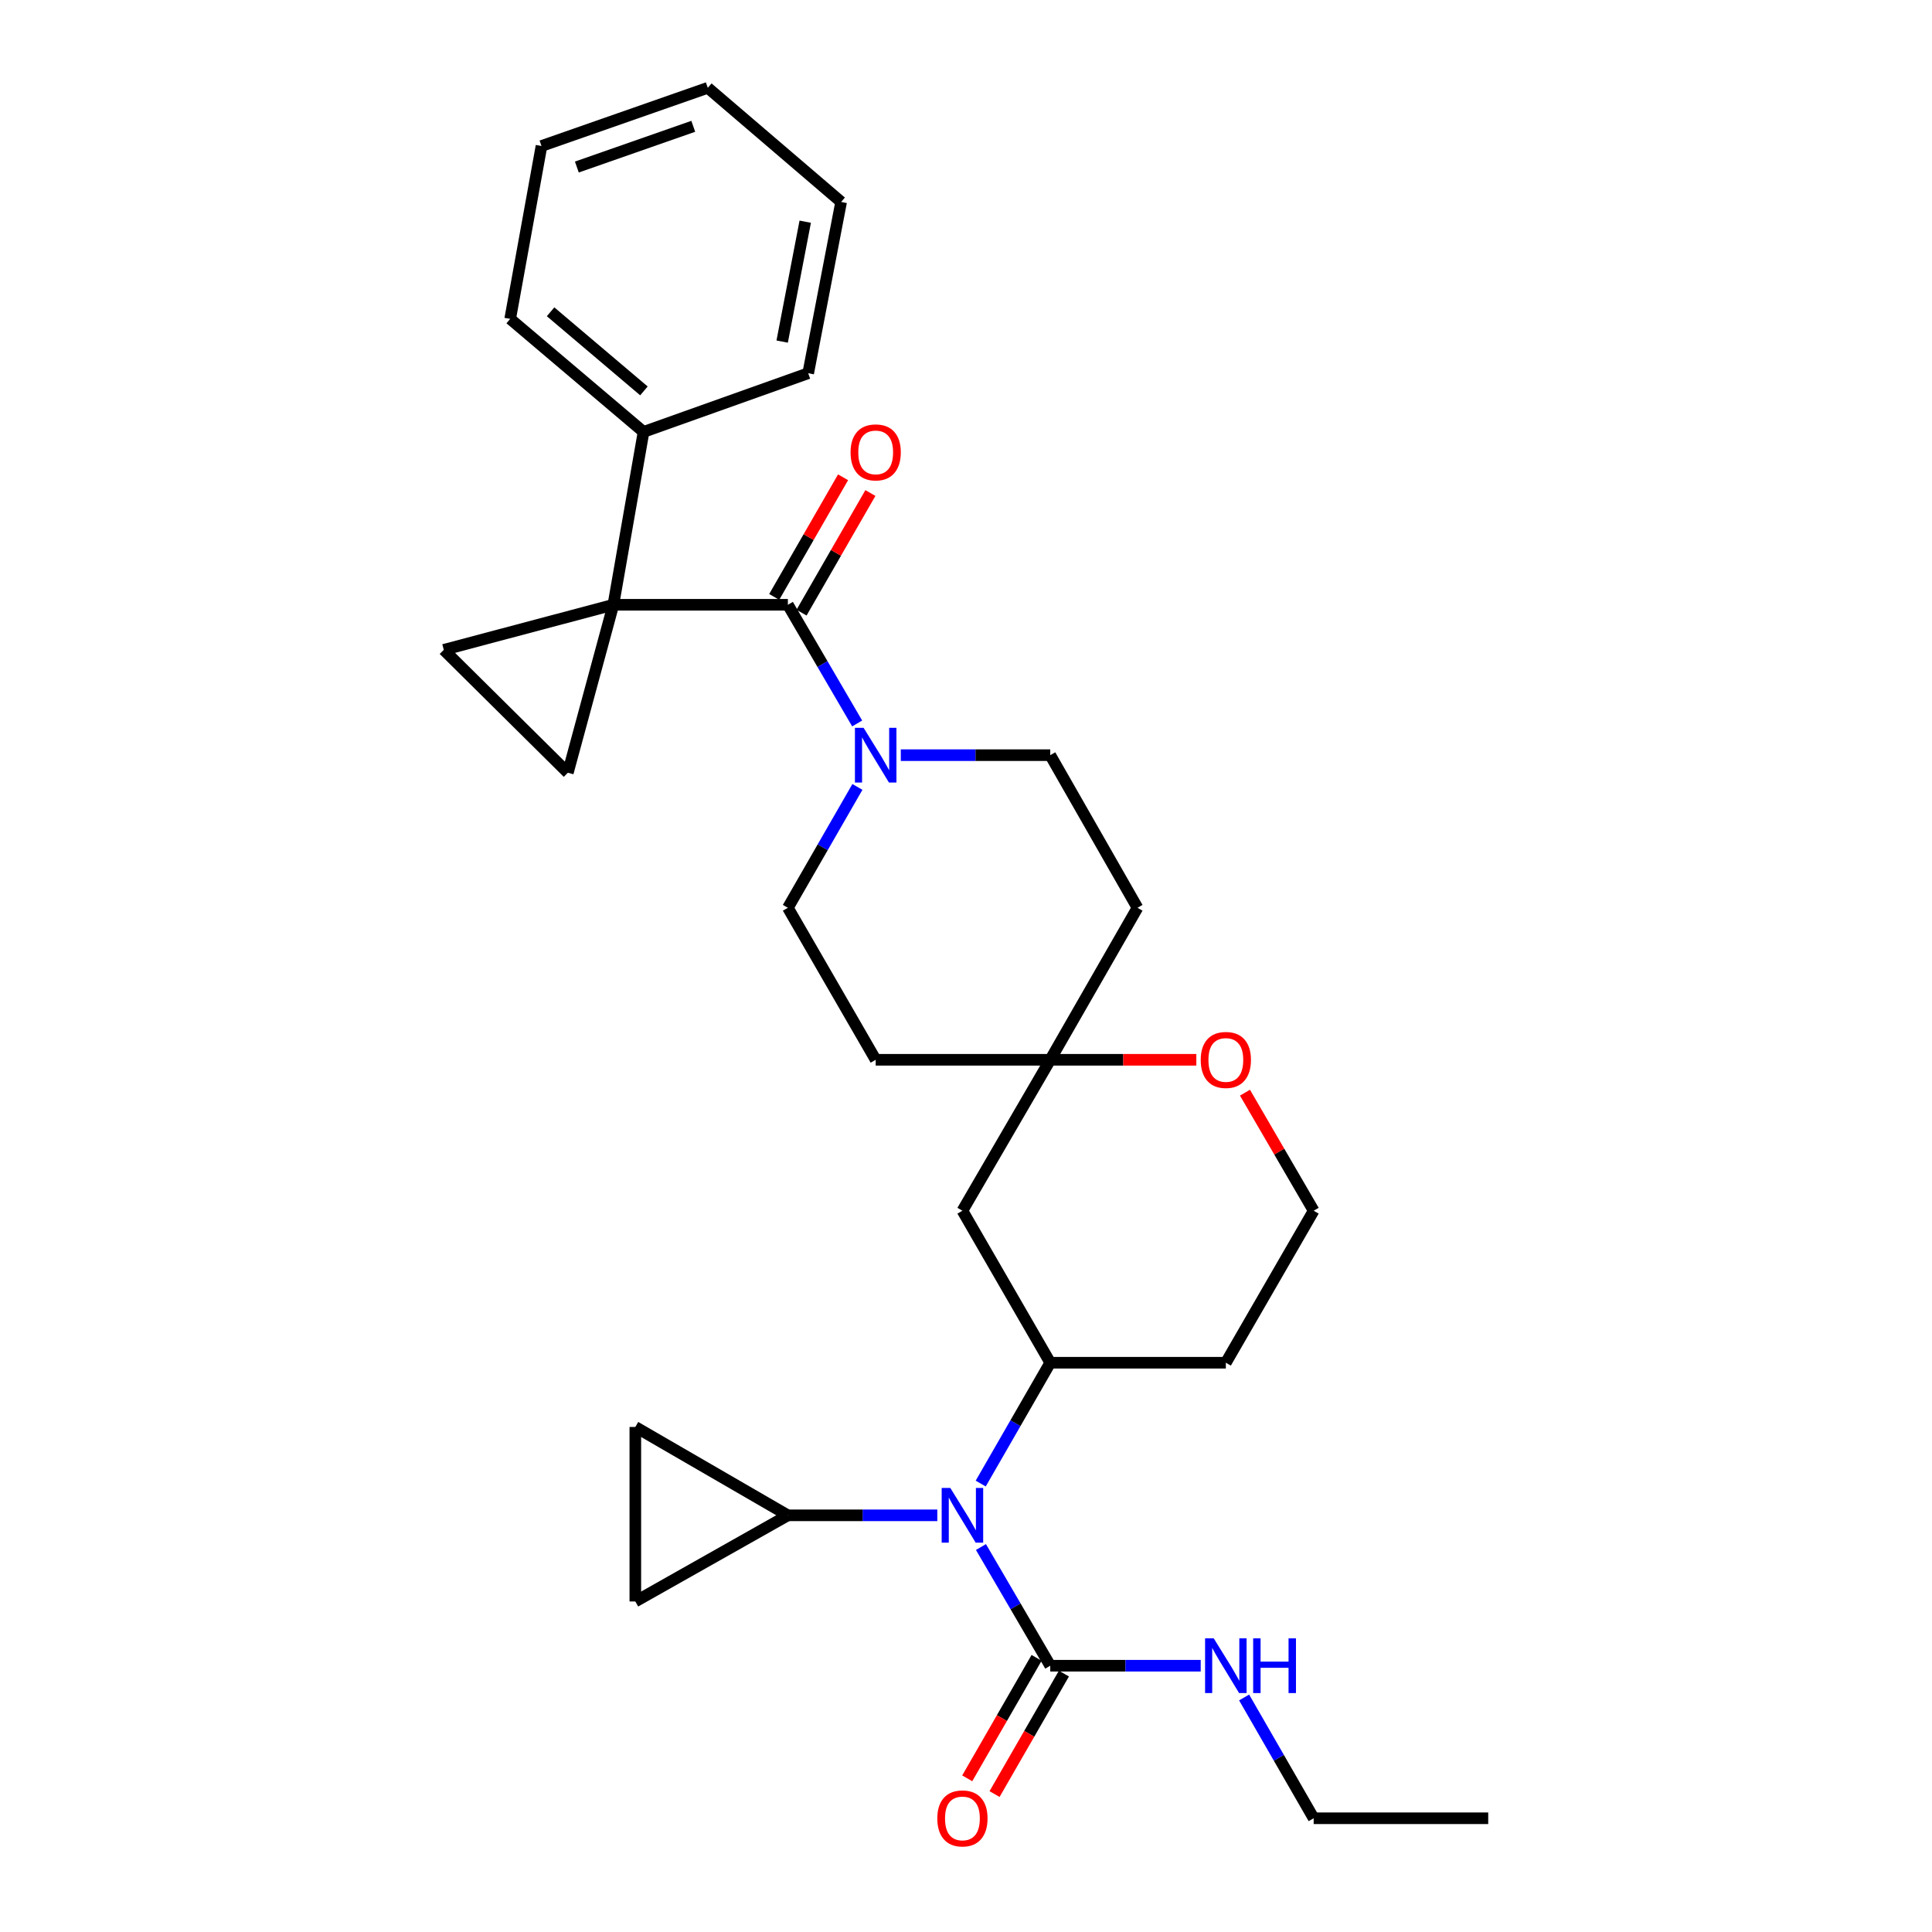 <?xml version='1.0' encoding='iso-8859-1'?>
<svg version='1.1' baseProfile='full'
              xmlns='http://www.w3.org/2000/svg'
                      xmlns:rdkit='http://www.rdkit.org/xml'
                      xmlns:xlink='http://www.w3.org/1999/xlink'
                  xml:space='preserve'
width='1000px' height='1000px' viewBox='0 0 1000 1000'>
<!-- END OF HEADER -->
<rect style='opacity:1.0;fill:#FFFFFF;stroke:none' width='1000' height='1000' x='0' y='0'> </rect>
<path class='bond-0' d='M 317.473,313.033 L 407.803,313.033' style='fill:none;fill-rule:evenodd;stroke:#000000;stroke-width:6px;stroke-linecap:butt;stroke-linejoin:miter;stroke-opacity:1' />
<path class='bond-1' d='M 317.473,313.033 L 229.701,336.356' style='fill:none;fill-rule:evenodd;stroke:#000000;stroke-width:6px;stroke-linecap:butt;stroke-linejoin:miter;stroke-opacity:1' />
<path class='bond-2' d='M 317.473,313.033 L 293.914,399.971' style='fill:none;fill-rule:evenodd;stroke:#000000;stroke-width:6px;stroke-linecap:butt;stroke-linejoin:miter;stroke-opacity:1' />
<path class='bond-12' d='M 317.473,313.033 L 333.098,223.556' style='fill:none;fill-rule:evenodd;stroke:#000000;stroke-width:6px;stroke-linecap:butt;stroke-linejoin:miter;stroke-opacity:1' />
<path class='bond-3' d='M 407.803,313.033 L 425.736,343.747' style='fill:none;fill-rule:evenodd;stroke:#000000;stroke-width:6px;stroke-linecap:butt;stroke-linejoin:miter;stroke-opacity:1' />
<path class='bond-3' d='M 425.736,343.747 L 443.669,374.462' style='fill:none;fill-rule:evenodd;stroke:#0000FF;stroke-width:6px;stroke-linecap:butt;stroke-linejoin:miter;stroke-opacity:1' />
<path class='bond-13' d='M 414.876,317.104 L 432.697,286.144' style='fill:none;fill-rule:evenodd;stroke:#000000;stroke-width:6px;stroke-linecap:butt;stroke-linejoin:miter;stroke-opacity:1' />
<path class='bond-13' d='M 432.697,286.144 L 450.519,255.184' style='fill:none;fill-rule:evenodd;stroke:#FF0000;stroke-width:6px;stroke-linecap:butt;stroke-linejoin:miter;stroke-opacity:1' />
<path class='bond-13' d='M 400.729,308.961 L 418.551,278.001' style='fill:none;fill-rule:evenodd;stroke:#000000;stroke-width:6px;stroke-linecap:butt;stroke-linejoin:miter;stroke-opacity:1' />
<path class='bond-13' d='M 418.551,278.001 L 436.372,247.041' style='fill:none;fill-rule:evenodd;stroke:#FF0000;stroke-width:6px;stroke-linecap:butt;stroke-linejoin:miter;stroke-opacity:1' />
<path class='bond-30' d='M 229.701,336.356 L 293.914,399.971' style='fill:none;fill-rule:evenodd;stroke:#000000;stroke-width:6px;stroke-linecap:butt;stroke-linejoin:miter;stroke-opacity:1' />
<path class='bond-14' d='M 443.795,407.313 L 425.799,438.591' style='fill:none;fill-rule:evenodd;stroke:#0000FF;stroke-width:6px;stroke-linecap:butt;stroke-linejoin:miter;stroke-opacity:1' />
<path class='bond-14' d='M 425.799,438.591 L 407.803,469.869' style='fill:none;fill-rule:evenodd;stroke:#000000;stroke-width:6px;stroke-linecap:butt;stroke-linejoin:miter;stroke-opacity:1' />
<path class='bond-15' d='M 466.252,390.875 L 504.931,390.875' style='fill:none;fill-rule:evenodd;stroke:#0000FF;stroke-width:6px;stroke-linecap:butt;stroke-linejoin:miter;stroke-opacity:1' />
<path class='bond-15' d='M 504.931,390.875 L 543.609,390.875' style='fill:none;fill-rule:evenodd;stroke:#000000;stroke-width:6px;stroke-linecap:butt;stroke-linejoin:miter;stroke-opacity:1' />
<path class='bond-4' d='M 507.611,767.892 L 525.61,736.619' style='fill:none;fill-rule:evenodd;stroke:#0000FF;stroke-width:6px;stroke-linecap:butt;stroke-linejoin:miter;stroke-opacity:1' />
<path class='bond-4' d='M 525.61,736.619 L 543.609,705.345' style='fill:none;fill-rule:evenodd;stroke:#000000;stroke-width:6px;stroke-linecap:butt;stroke-linejoin:miter;stroke-opacity:1' />
<path class='bond-5' d='M 507.736,800.744 L 525.672,831.458' style='fill:none;fill-rule:evenodd;stroke:#0000FF;stroke-width:6px;stroke-linecap:butt;stroke-linejoin:miter;stroke-opacity:1' />
<path class='bond-5' d='M 525.672,831.458 L 543.609,862.172' style='fill:none;fill-rule:evenodd;stroke:#000000;stroke-width:6px;stroke-linecap:butt;stroke-linejoin:miter;stroke-opacity:1' />
<path class='bond-7' d='M 485.151,784.33 L 446.477,784.33' style='fill:none;fill-rule:evenodd;stroke:#0000FF;stroke-width:6px;stroke-linecap:butt;stroke-linejoin:miter;stroke-opacity:1' />
<path class='bond-7' d='M 446.477,784.33 L 407.803,784.33' style='fill:none;fill-rule:evenodd;stroke:#000000;stroke-width:6px;stroke-linecap:butt;stroke-linejoin:miter;stroke-opacity:1' />
<path class='bond-17' d='M 536.536,858.1 L 518.585,889.28' style='fill:none;fill-rule:evenodd;stroke:#000000;stroke-width:6px;stroke-linecap:butt;stroke-linejoin:miter;stroke-opacity:1' />
<path class='bond-17' d='M 518.585,889.28 L 500.633,920.46' style='fill:none;fill-rule:evenodd;stroke:#FF0000;stroke-width:6px;stroke-linecap:butt;stroke-linejoin:miter;stroke-opacity:1' />
<path class='bond-17' d='M 550.682,866.245 L 532.731,897.425' style='fill:none;fill-rule:evenodd;stroke:#000000;stroke-width:6px;stroke-linecap:butt;stroke-linejoin:miter;stroke-opacity:1' />
<path class='bond-17' d='M 532.731,897.425 L 514.779,928.605' style='fill:none;fill-rule:evenodd;stroke:#FF0000;stroke-width:6px;stroke-linecap:butt;stroke-linejoin:miter;stroke-opacity:1' />
<path class='bond-20' d='M 543.609,862.172 L 582.545,862.172' style='fill:none;fill-rule:evenodd;stroke:#000000;stroke-width:6px;stroke-linecap:butt;stroke-linejoin:miter;stroke-opacity:1' />
<path class='bond-20' d='M 582.545,862.172 L 621.48,862.172' style='fill:none;fill-rule:evenodd;stroke:#0000FF;stroke-width:6px;stroke-linecap:butt;stroke-linejoin:miter;stroke-opacity:1' />
<path class='bond-6' d='M 543.609,705.345 L 498.15,626.669' style='fill:none;fill-rule:evenodd;stroke:#000000;stroke-width:6px;stroke-linecap:butt;stroke-linejoin:miter;stroke-opacity:1' />
<path class='bond-33' d='M 543.609,705.345 L 634.492,705.345' style='fill:none;fill-rule:evenodd;stroke:#000000;stroke-width:6px;stroke-linecap:butt;stroke-linejoin:miter;stroke-opacity:1' />
<path class='bond-9' d='M 407.803,784.33 L 328.845,828.919' style='fill:none;fill-rule:evenodd;stroke:#000000;stroke-width:6px;stroke-linecap:butt;stroke-linejoin:miter;stroke-opacity:1' />
<path class='bond-10' d='M 407.803,784.33 L 328.845,738.599' style='fill:none;fill-rule:evenodd;stroke:#000000;stroke-width:6px;stroke-linecap:butt;stroke-linejoin:miter;stroke-opacity:1' />
<path class='bond-8' d='M 543.609,548.545 L 588.76,469.869' style='fill:none;fill-rule:evenodd;stroke:#000000;stroke-width:6px;stroke-linecap:butt;stroke-linejoin:miter;stroke-opacity:1' />
<path class='bond-11' d='M 543.609,548.545 L 498.15,626.669' style='fill:none;fill-rule:evenodd;stroke:#000000;stroke-width:6px;stroke-linecap:butt;stroke-linejoin:miter;stroke-opacity:1' />
<path class='bond-16' d='M 543.609,548.545 L 581.415,548.545' style='fill:none;fill-rule:evenodd;stroke:#000000;stroke-width:6px;stroke-linecap:butt;stroke-linejoin:miter;stroke-opacity:1' />
<path class='bond-16' d='M 581.415,548.545 L 619.22,548.545' style='fill:none;fill-rule:evenodd;stroke:#FF0000;stroke-width:6px;stroke-linecap:butt;stroke-linejoin:miter;stroke-opacity:1' />
<path class='bond-32' d='M 543.609,548.545 L 453.253,548.545' style='fill:none;fill-rule:evenodd;stroke:#000000;stroke-width:6px;stroke-linecap:butt;stroke-linejoin:miter;stroke-opacity:1' />
<path class='bond-34' d='M 328.845,828.919 L 328.845,738.599' style='fill:none;fill-rule:evenodd;stroke:#000000;stroke-width:6px;stroke-linecap:butt;stroke-linejoin:miter;stroke-opacity:1' />
<path class='bond-23' d='M 333.098,223.556 L 264.07,165.056' style='fill:none;fill-rule:evenodd;stroke:#000000;stroke-width:6px;stroke-linecap:butt;stroke-linejoin:miter;stroke-opacity:1' />
<path class='bond-23' d='M 333.297,202.328 L 284.978,161.379' style='fill:none;fill-rule:evenodd;stroke:#000000;stroke-width:6px;stroke-linecap:butt;stroke-linejoin:miter;stroke-opacity:1' />
<path class='bond-24' d='M 333.098,223.556 L 418.322,193.186' style='fill:none;fill-rule:evenodd;stroke:#000000;stroke-width:6px;stroke-linecap:butt;stroke-linejoin:miter;stroke-opacity:1' />
<path class='bond-18' d='M 407.803,469.869 L 453.253,548.545' style='fill:none;fill-rule:evenodd;stroke:#000000;stroke-width:6px;stroke-linecap:butt;stroke-linejoin:miter;stroke-opacity:1' />
<path class='bond-19' d='M 543.609,390.875 L 588.76,469.869' style='fill:none;fill-rule:evenodd;stroke:#000000;stroke-width:6px;stroke-linecap:butt;stroke-linejoin:miter;stroke-opacity:1' />
<path class='bond-22' d='M 644.396,565.565 L 662.173,596.117' style='fill:none;fill-rule:evenodd;stroke:#FF0000;stroke-width:6px;stroke-linecap:butt;stroke-linejoin:miter;stroke-opacity:1' />
<path class='bond-22' d='M 662.173,596.117 L 679.951,626.669' style='fill:none;fill-rule:evenodd;stroke:#000000;stroke-width:6px;stroke-linecap:butt;stroke-linejoin:miter;stroke-opacity:1' />
<path class='bond-25' d='M 643.956,878.61 L 661.954,909.87' style='fill:none;fill-rule:evenodd;stroke:#0000FF;stroke-width:6px;stroke-linecap:butt;stroke-linejoin:miter;stroke-opacity:1' />
<path class='bond-25' d='M 661.954,909.87 L 679.951,941.13' style='fill:none;fill-rule:evenodd;stroke:#000000;stroke-width:6px;stroke-linecap:butt;stroke-linejoin:miter;stroke-opacity:1' />
<path class='bond-21' d='M 634.492,705.345 L 679.951,626.669' style='fill:none;fill-rule:evenodd;stroke:#000000;stroke-width:6px;stroke-linecap:butt;stroke-linejoin:miter;stroke-opacity:1' />
<path class='bond-27' d='M 264.07,165.056 L 280.275,75.57' style='fill:none;fill-rule:evenodd;stroke:#000000;stroke-width:6px;stroke-linecap:butt;stroke-linejoin:miter;stroke-opacity:1' />
<path class='bond-28' d='M 418.322,193.186 L 435.37,104.534' style='fill:none;fill-rule:evenodd;stroke:#000000;stroke-width:6px;stroke-linecap:butt;stroke-linejoin:miter;stroke-opacity:1' />
<path class='bond-28' d='M 404.85,176.806 L 416.784,114.75' style='fill:none;fill-rule:evenodd;stroke:#000000;stroke-width:6px;stroke-linecap:butt;stroke-linejoin:miter;stroke-opacity:1' />
<path class='bond-26' d='M 679.951,941.13 L 770.299,941.13' style='fill:none;fill-rule:evenodd;stroke:#000000;stroke-width:6px;stroke-linecap:butt;stroke-linejoin:miter;stroke-opacity:1' />
<path class='bond-31' d='M 280.275,75.57 L 366.351,45.455' style='fill:none;fill-rule:evenodd;stroke:#000000;stroke-width:6px;stroke-linecap:butt;stroke-linejoin:miter;stroke-opacity:1' />
<path class='bond-31' d='M 298.577,86.46 L 358.831,65.379' style='fill:none;fill-rule:evenodd;stroke:#000000;stroke-width:6px;stroke-linecap:butt;stroke-linejoin:miter;stroke-opacity:1' />
<path class='bond-29' d='M 435.37,104.534 L 366.351,45.455' style='fill:none;fill-rule:evenodd;stroke:#000000;stroke-width:6px;stroke-linecap:butt;stroke-linejoin:miter;stroke-opacity:1' />
<path  class='atom-4' d='M 446.993 376.715
L 456.273 391.715
Q 457.193 393.195, 458.673 395.875
Q 460.153 398.555, 460.233 398.715
L 460.233 376.715
L 463.993 376.715
L 463.993 405.035
L 460.113 405.035
L 450.153 388.635
Q 448.993 386.715, 447.753 384.515
Q 446.553 382.315, 446.193 381.635
L 446.193 405.035
L 442.513 405.035
L 442.513 376.715
L 446.993 376.715
' fill='#0000FF'/>
<path  class='atom-5' d='M 491.89 770.17
L 501.17 785.17
Q 502.09 786.65, 503.57 789.33
Q 505.05 792.01, 505.13 792.17
L 505.13 770.17
L 508.89 770.17
L 508.89 798.49
L 505.01 798.49
L 495.05 782.09
Q 493.89 780.17, 492.65 777.97
Q 491.45 775.77, 491.09 775.09
L 491.09 798.49
L 487.41 798.49
L 487.41 770.17
L 491.89 770.17
' fill='#0000FF'/>
<path  class='atom-14' d='M 440.253 234.155
Q 440.253 227.355, 443.613 223.555
Q 446.973 219.755, 453.253 219.755
Q 459.533 219.755, 462.893 223.555
Q 466.253 227.355, 466.253 234.155
Q 466.253 241.035, 462.853 244.955
Q 459.453 248.835, 453.253 248.835
Q 447.013 248.835, 443.613 244.955
Q 440.253 241.075, 440.253 234.155
M 453.253 245.635
Q 457.573 245.635, 459.893 242.755
Q 462.253 239.835, 462.253 234.155
Q 462.253 228.595, 459.893 225.795
Q 457.573 222.955, 453.253 222.955
Q 448.933 222.955, 446.573 225.755
Q 444.253 228.555, 444.253 234.155
Q 444.253 239.875, 446.573 242.755
Q 448.933 245.635, 453.253 245.635
' fill='#FF0000'/>
<path  class='atom-17' d='M 621.492 548.625
Q 621.492 541.825, 624.852 538.025
Q 628.212 534.225, 634.492 534.225
Q 640.772 534.225, 644.132 538.025
Q 647.492 541.825, 647.492 548.625
Q 647.492 555.505, 644.092 559.425
Q 640.692 563.305, 634.492 563.305
Q 628.252 563.305, 624.852 559.425
Q 621.492 555.545, 621.492 548.625
M 634.492 560.105
Q 638.812 560.105, 641.132 557.225
Q 643.492 554.305, 643.492 548.625
Q 643.492 543.065, 641.132 540.265
Q 638.812 537.425, 634.492 537.425
Q 630.172 537.425, 627.812 540.225
Q 625.492 543.025, 625.492 548.625
Q 625.492 554.345, 627.812 557.225
Q 630.172 560.105, 634.492 560.105
' fill='#FF0000'/>
<path  class='atom-18' d='M 485.15 941.21
Q 485.15 934.41, 488.51 930.61
Q 491.87 926.81, 498.15 926.81
Q 504.43 926.81, 507.79 930.61
Q 511.15 934.41, 511.15 941.21
Q 511.15 948.09, 507.75 952.01
Q 504.35 955.89, 498.15 955.89
Q 491.91 955.89, 488.51 952.01
Q 485.15 948.13, 485.15 941.21
M 498.15 952.69
Q 502.47 952.69, 504.79 949.81
Q 507.15 946.89, 507.15 941.21
Q 507.15 935.65, 504.79 932.85
Q 502.47 930.01, 498.15 930.01
Q 493.83 930.01, 491.47 932.81
Q 489.15 935.61, 489.15 941.21
Q 489.15 946.93, 491.47 949.81
Q 493.83 952.69, 498.15 952.69
' fill='#FF0000'/>
<path  class='atom-21' d='M 628.232 848.012
L 637.512 863.012
Q 638.432 864.492, 639.912 867.172
Q 641.392 869.852, 641.472 870.012
L 641.472 848.012
L 645.232 848.012
L 645.232 876.332
L 641.352 876.332
L 631.392 859.932
Q 630.232 858.012, 628.992 855.812
Q 627.792 853.612, 627.432 852.932
L 627.432 876.332
L 623.752 876.332
L 623.752 848.012
L 628.232 848.012
' fill='#0000FF'/>
<path  class='atom-21' d='M 648.632 848.012
L 652.472 848.012
L 652.472 860.052
L 666.952 860.052
L 666.952 848.012
L 670.792 848.012
L 670.792 876.332
L 666.952 876.332
L 666.952 863.252
L 652.472 863.252
L 652.472 876.332
L 648.632 876.332
L 648.632 848.012
' fill='#0000FF'/>
</svg>
